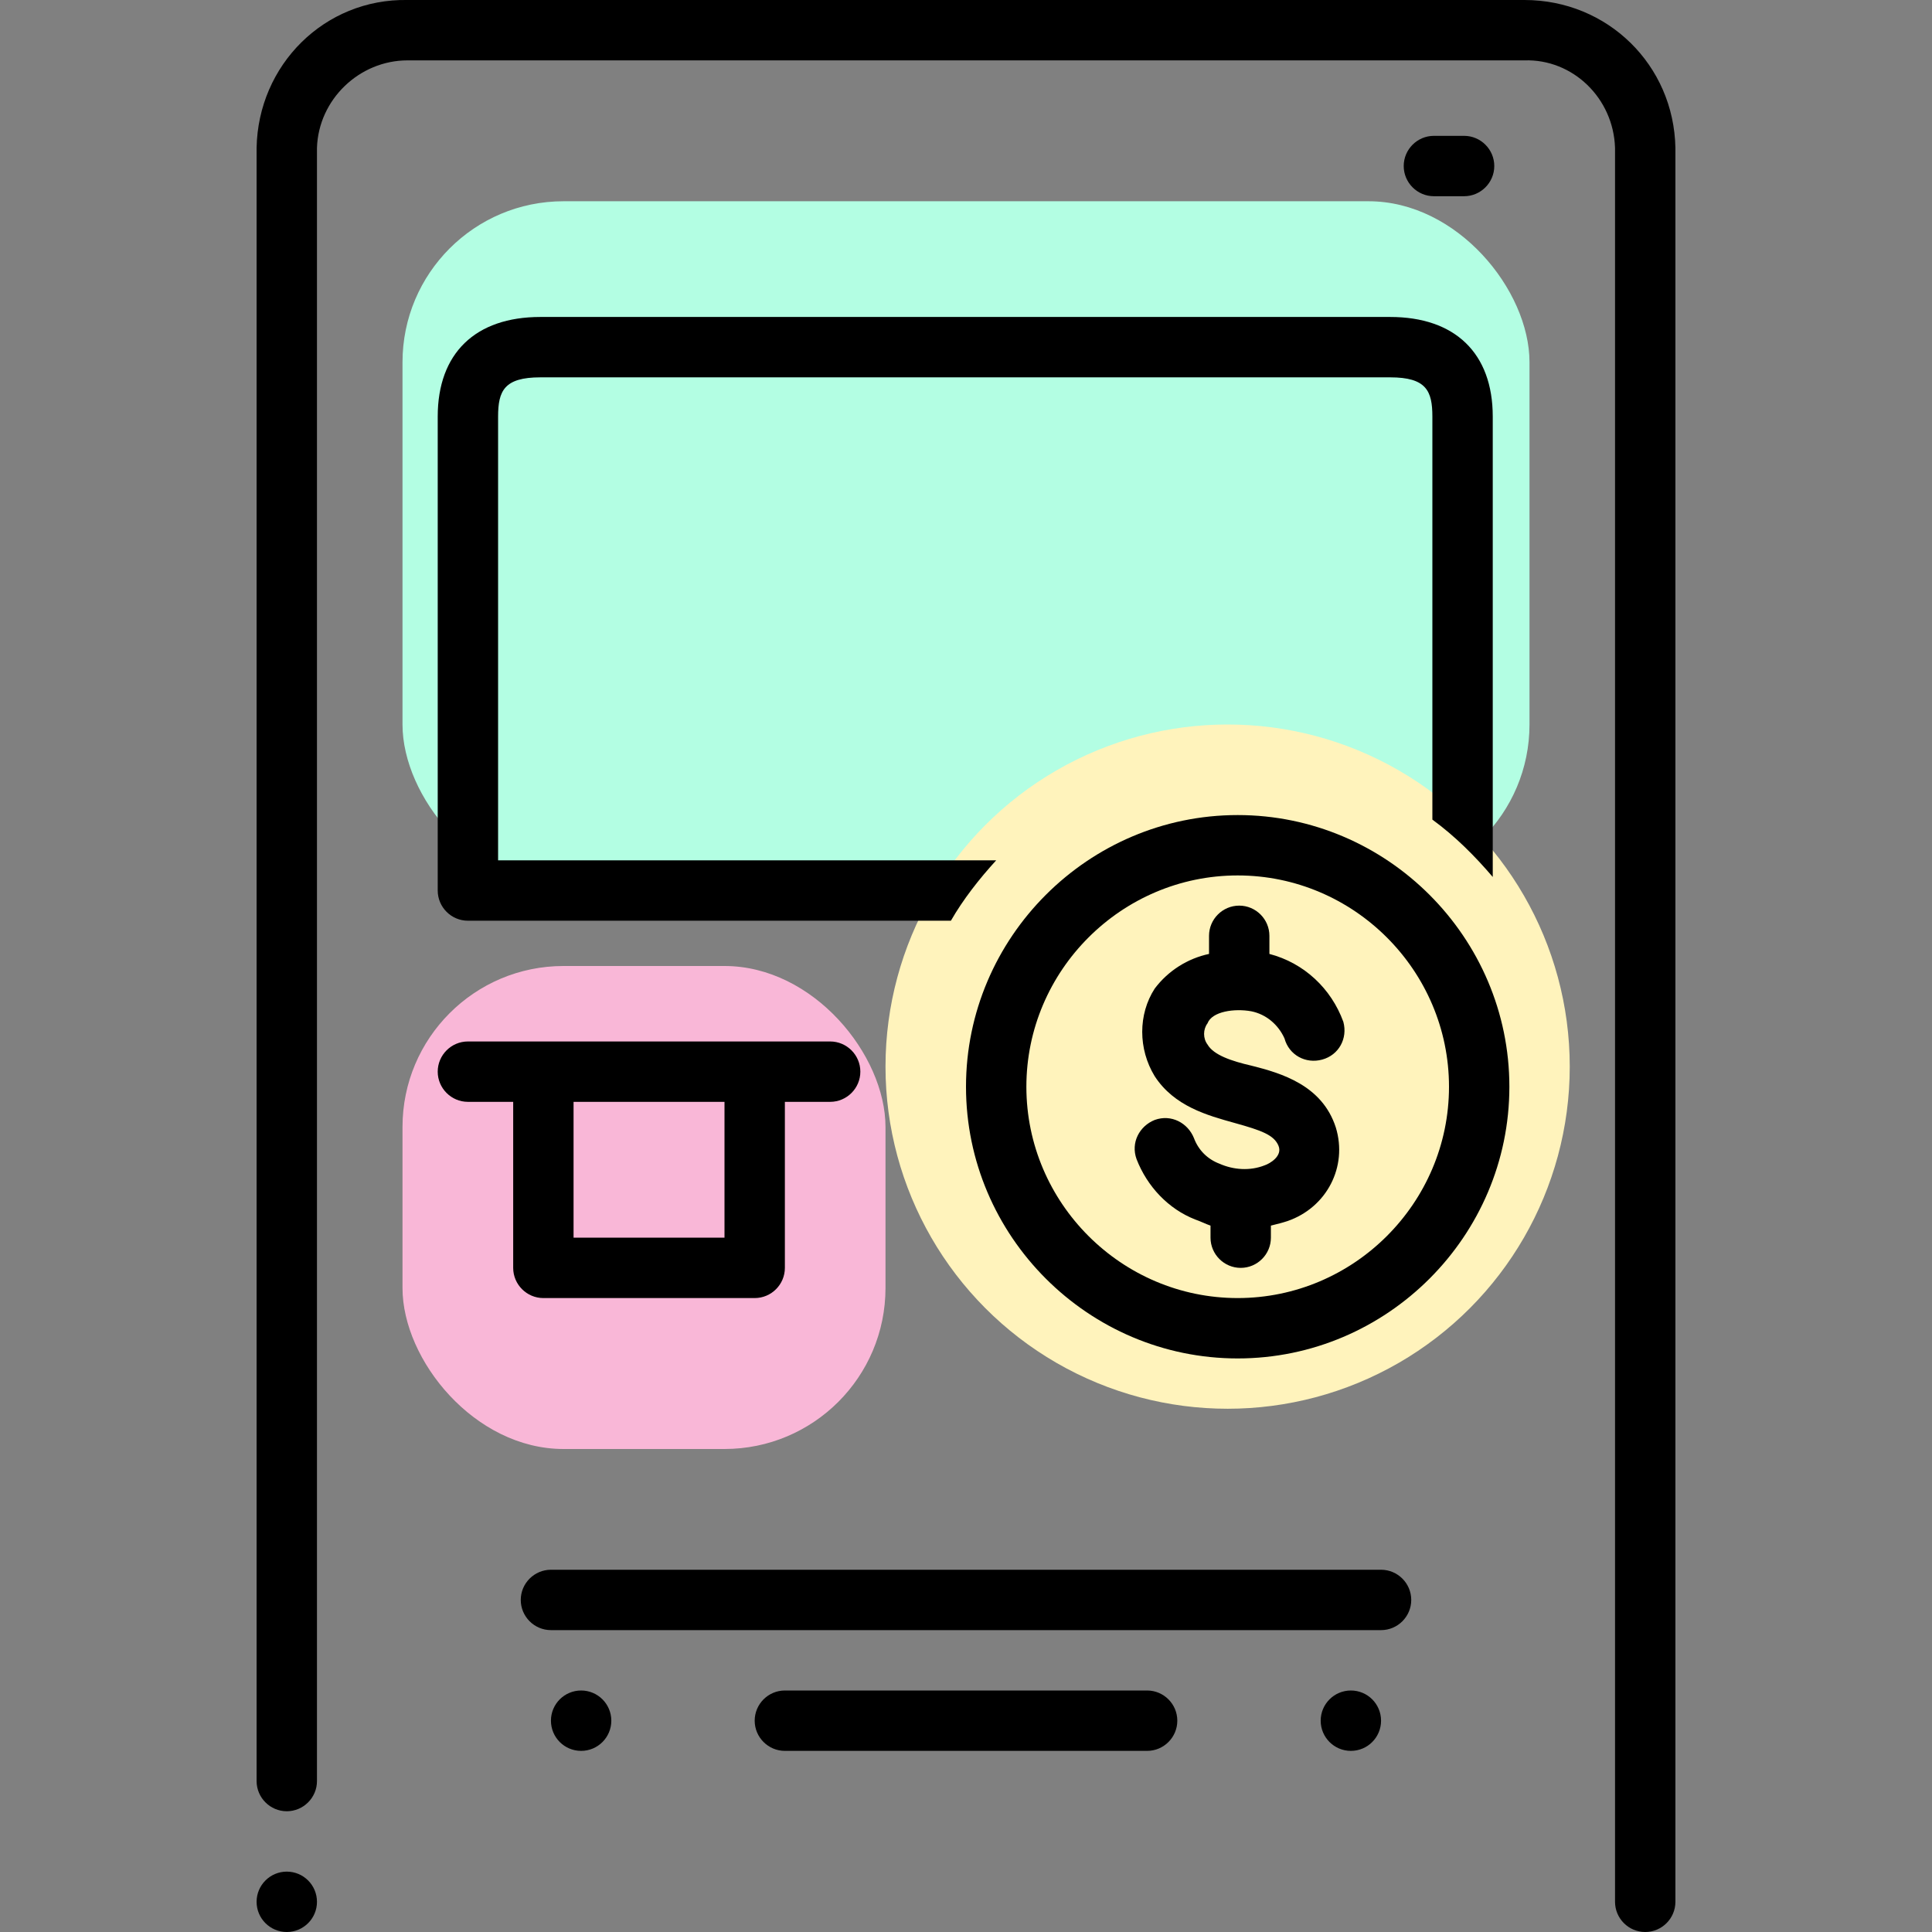 <svg width="48" height="48" viewBox="0 0 48 48" fill="none" xmlns="http://www.w3.org/2000/svg">
<rect x="0" y="0" width="48" height="48" fill="#808080" stroke="none"/>
<rect x="10" y="5" width="28" height="17" rx="4" fill="#B3FEE3"/>
<circle cx="30.5" cy="26.5" r="8.5" fill="#FFF3BC"/>
<rect x="10" y="24" width="12" height="12" rx="4" fill="#F9B7D7"/>
<g clip-path="url(#clip0)">
<path d="M7.125 48C7.539 48 7.875 47.664 7.875 47.25C7.875 46.836 7.539 46.5 7.125 46.5C6.711 46.5 6.375 46.836 6.375 47.25C6.375 47.664 6.711 48 7.125 48Z" fill="black"/>
<path d="M14.438 43.5C14.852 43.5 15.188 43.164 15.188 42.75C15.188 42.336 14.852 42 14.438 42C14.023 42 13.688 42.336 13.688 42.75C13.688 43.164 14.023 43.5 14.438 43.5Z" fill="black"/>
<path d="M33.562 43.5C33.977 43.5 34.312 43.164 34.312 42.75C34.312 42.336 33.977 42 33.562 42C33.148 42 32.812 42.336 32.812 42.75C32.812 43.164 33.148 43.5 33.562 43.5Z" fill="black"/>
<path d="M7.125 45C7.537 45 7.875 44.663 7.875 44.25V3.675C7.912 2.475 8.925 1.5 10.125 1.5H37.875C39.075 1.462 40.087 2.438 40.125 3.675V47.25C40.125 47.663 40.462 48 40.875 48C41.288 48 41.625 47.663 41.625 47.25V3.675C41.587 1.613 39.938 1.14966e-06 37.875 1.14966e-06H10.125C8.062 -0.037 6.412 1.613 6.375 3.675V44.25C6.375 44.663 6.713 45 7.125 45Z" fill="black"/>
<path d="M11.625 27.375H12.75V31.5C12.75 31.913 13.088 32.25 13.5 32.25H18.75C19.163 32.25 19.5 31.913 19.5 31.5V27.375H20.625C21.038 27.375 21.375 27.038 21.375 26.625C21.375 26.212 21.038 25.875 20.625 25.875H11.625C11.213 25.875 10.875 26.212 10.875 26.625C10.875 27.038 11.213 27.375 11.625 27.375ZM14.25 27.375H18V30.75H14.25V27.375Z" fill="black"/>
<path d="M35.062 39.75C35.062 39.337 34.725 39 34.312 39H13.688C13.275 39 12.938 39.337 12.938 39.75C12.938 40.163 13.275 40.5 13.688 40.5H34.312C34.725 40.5 35.062 40.163 35.062 39.75Z" fill="black"/>
<path d="M29.25 42.75C29.25 42.337 28.913 42 28.5 42H19.5C19.087 42 18.75 42.337 18.75 42.75C18.75 43.163 19.087 43.5 19.5 43.5H28.5C28.913 43.5 29.25 43.163 29.25 42.75Z" fill="black"/>
<path d="M36.375 4.875C36.788 4.875 37.125 4.537 37.125 4.125C37.125 3.712 36.788 3.375 36.375 3.375H35.625C35.212 3.375 34.875 3.712 34.875 4.125C34.875 4.537 35.212 4.875 35.625 4.875H36.375Z" fill="black"/>
<path d="M13.425 7.875C11.812 7.875 10.875 8.775 10.875 10.35V22.125C10.875 22.538 11.213 22.875 11.625 22.875H23.625C23.925 22.35 24.337 21.825 24.75 21.375H12.375V10.35C12.375 9.713 12.525 9.375 13.425 9.375H34.538C35.438 9.375 35.587 9.713 35.587 10.35V20.363C36.15 20.775 36.638 21.262 37.087 21.788V10.35C37.087 8.775 36.15 7.875 34.538 7.875H13.425Z" fill="black"/>
<path d="M30.75 20.25C27.038 20.25 24 23.288 24 27C24 30.712 27.038 33.75 30.75 33.75C34.462 33.75 37.5 30.712 37.5 27C37.5 23.288 34.462 20.25 30.75 20.25ZM30.75 32.25C27.863 32.25 25.5 29.887 25.5 27C25.5 24.113 27.863 21.75 30.75 21.75C33.638 21.75 36 24.113 36 27C36 29.887 33.638 32.25 30.75 32.25Z" fill="black"/>
<path d="M31.087 25.125C31.462 25.2 31.762 25.462 31.913 25.8C32.025 26.212 32.438 26.438 32.85 26.325C33.263 26.212 33.487 25.8 33.375 25.387C33.075 24.562 32.4 23.925 31.538 23.7V23.25C31.538 22.837 31.2 22.5 30.788 22.5C30.375 22.5 30.038 22.837 30.038 23.25V23.7C29.512 23.812 29.025 24.113 28.688 24.562C28.275 25.2 28.275 26.062 28.688 26.738C29.175 27.488 30 27.712 30.675 27.9C31.35 28.087 31.65 28.2 31.762 28.462C31.875 28.725 31.538 28.913 31.425 28.95C31.05 29.1 30.637 29.062 30.3 28.913C30 28.8 29.775 28.575 29.663 28.275C29.512 27.9 29.1 27.675 28.688 27.825C28.312 27.975 28.087 28.387 28.238 28.8C28.5 29.475 29.025 30.038 29.7 30.3C29.812 30.337 29.962 30.413 30.075 30.45V30.75C30.075 31.163 30.413 31.5 30.825 31.5C31.238 31.5 31.575 31.163 31.575 30.75V30.45C31.725 30.413 31.875 30.375 31.988 30.337C32.962 30 33.487 28.988 33.188 28.012C32.85 26.962 31.837 26.663 31.087 26.475C30.6 26.363 30.15 26.212 30 25.95C29.887 25.8 29.887 25.575 30 25.425C30.113 25.125 30.675 25.05 31.087 25.125Z" fill="black"/>
</g>
<defs>
<clipPath id="clip0">
<rect width="48" height="48" fill="white"/>
</clipPath>
</defs>
</svg>
